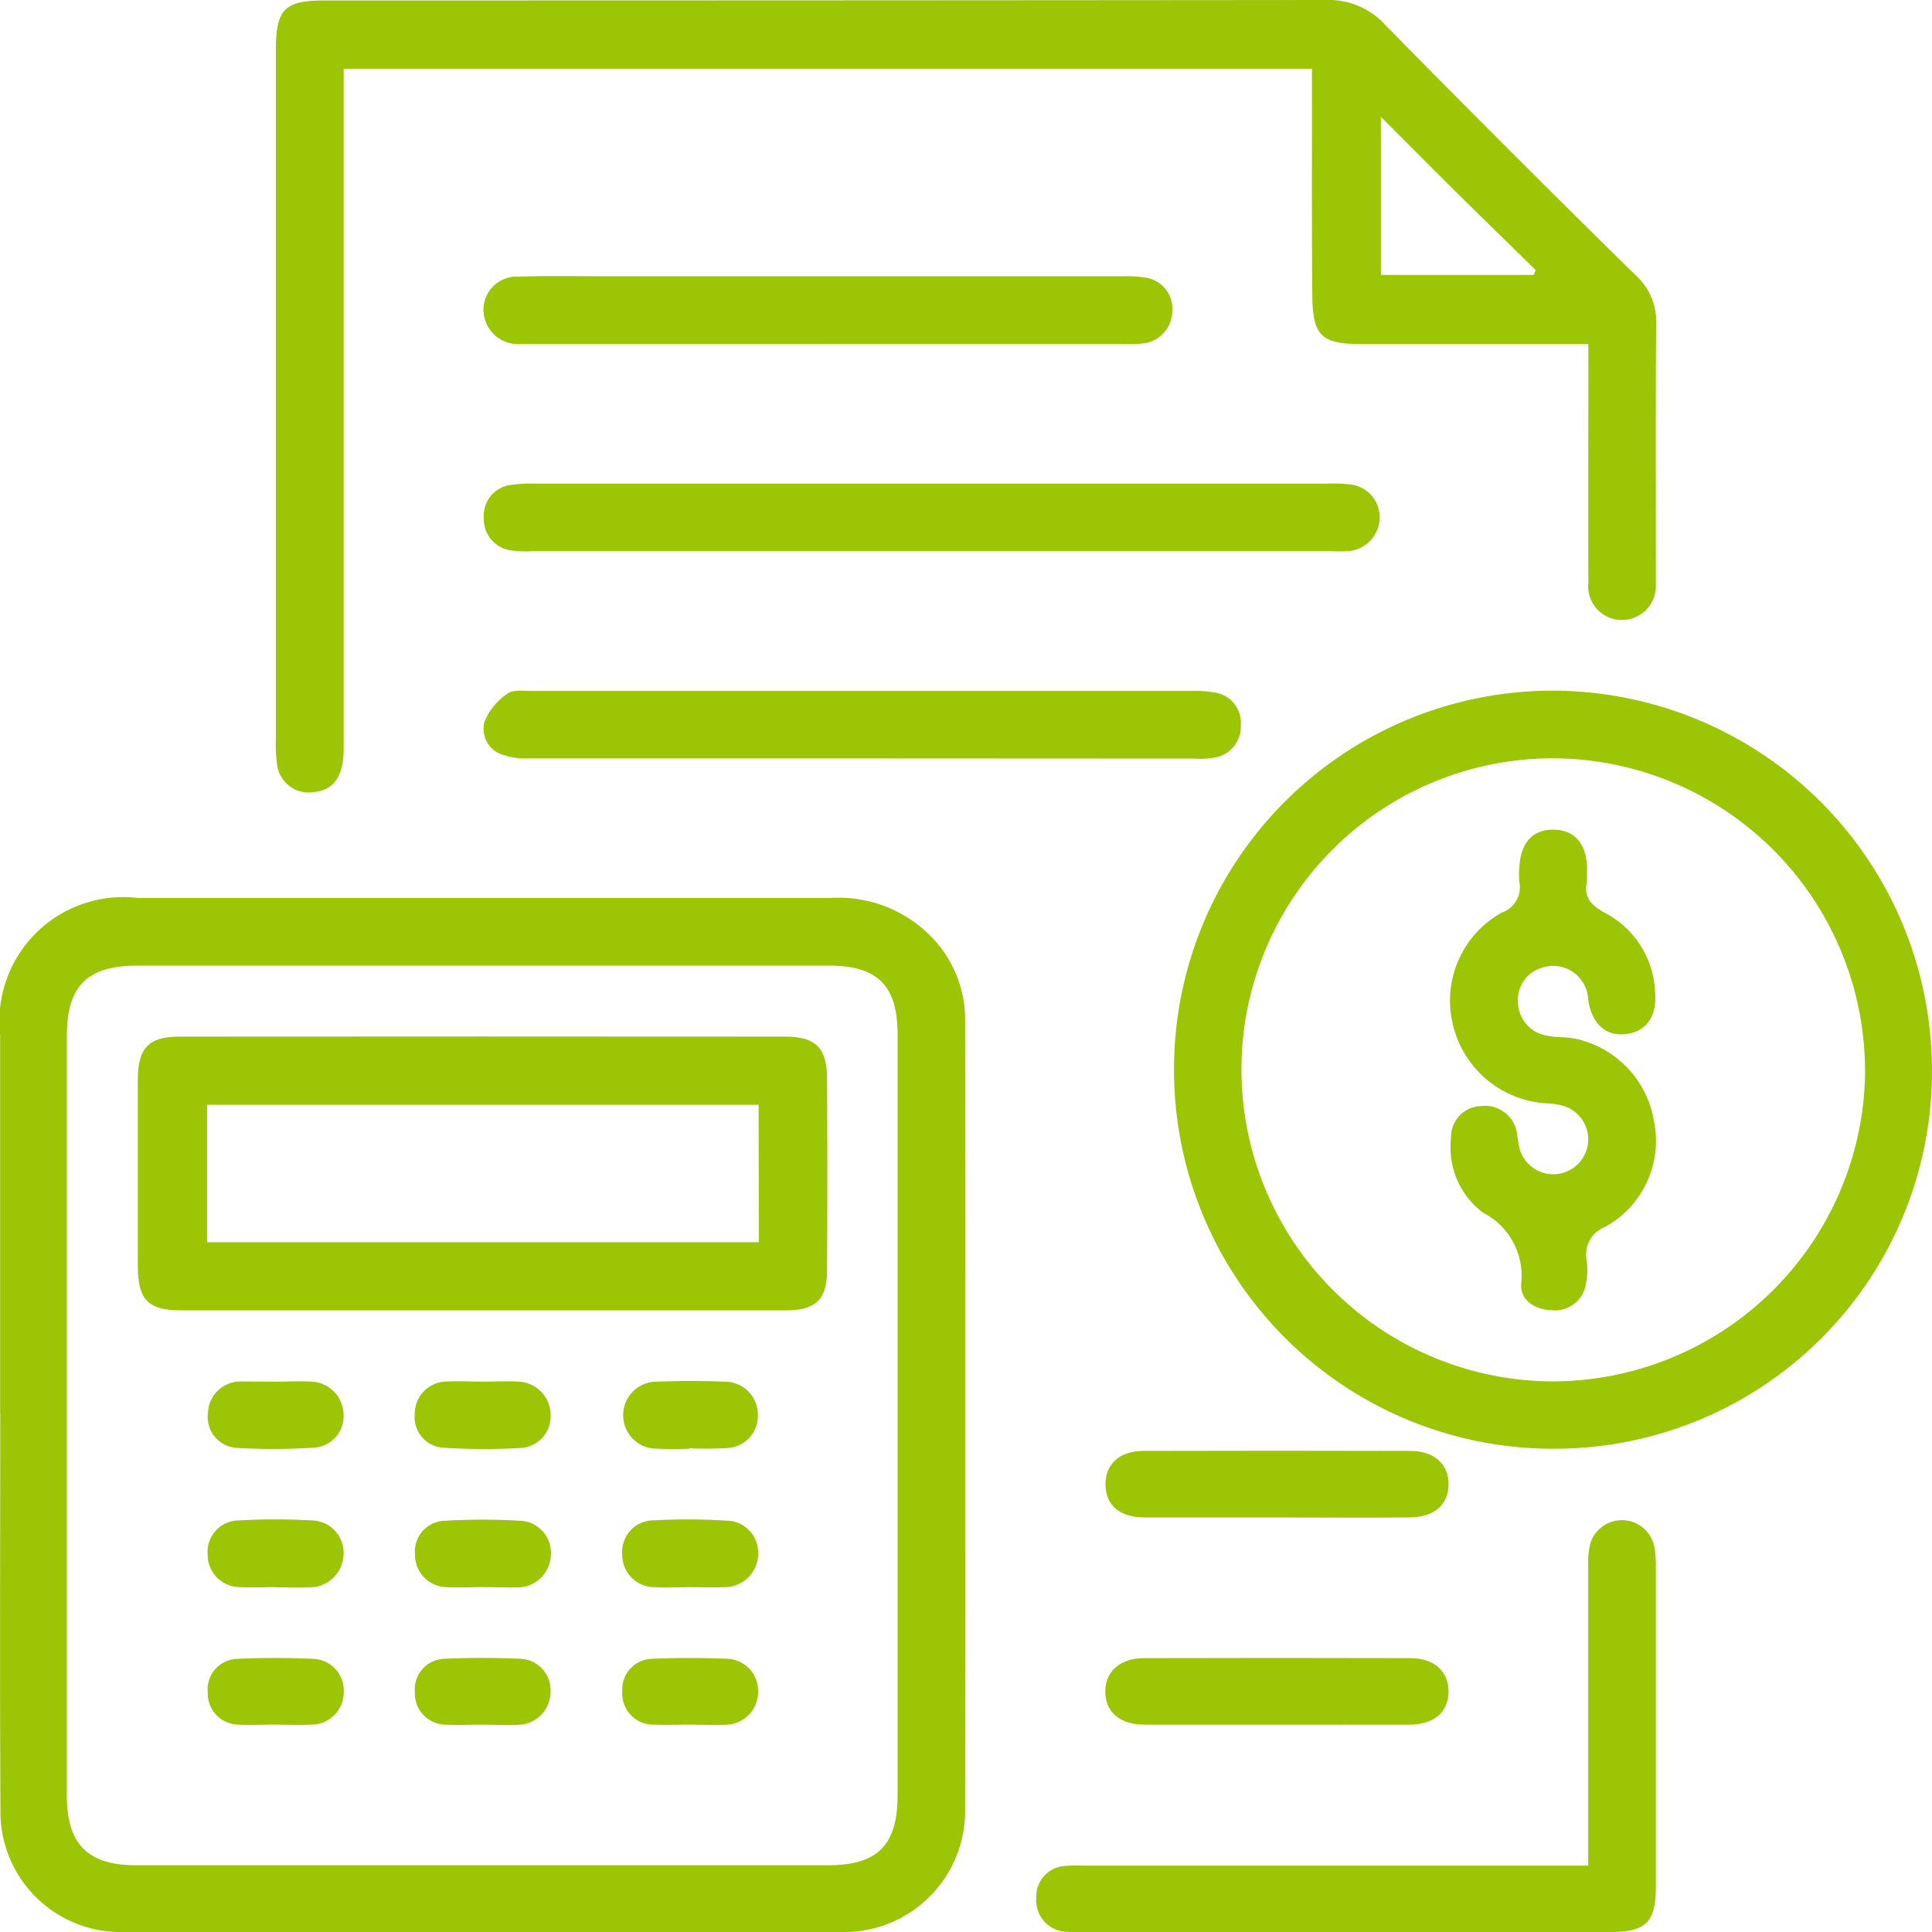 <svg xmlns="http://www.w3.org/2000/svg" width="46.051" height="46.054" viewBox="0 0 46.051 46.054">
  <g id="Group_232" data-name="Group 232" transform="translate(-2087.397 197.691)">
    <path id="Path_347" data-name="Path 347" d="M2087.4,31.254V22.219a2.954,2.954,0,0,1,3.28-3.258h16.538a3.073,3.073,0,0,1,2.433.985,2.824,2.824,0,0,1,.751,1.934q.007,9.407,0,18.81a2.886,2.886,0,0,1-2.963,2.919q-8.542.005-17.083,0a2.865,2.865,0,0,1-2.948-2.923c-.018-3.143-.005-6.286-.005-9.429Zm21.392.054V22.225c0-1.176-.47-1.65-1.636-1.65h-16.486c-1.193,0-1.679.483-1.679,1.671V40.362c0,1.155.5,1.656,1.649,1.656h16.487c1.192,0,1.665-.478,1.665-1.677q0-4.517,0-9.033Z" transform="translate(0 -195.249)" fill="#9bc505"/>
    <path id="Path_348" data-name="Path 348" d="M2185.252-189.49h-5.41c-.947,0-1.159-.194-1.169-1.154-.015-1.613-.007-3.226-.009-4.836v-.573h-23.079v16.2c0,.667-.235,1-.723,1.043a.757.757,0,0,1-.861-.635,3.241,3.241,0,0,1-.033-.59v-16.445c0-.994.2-1.2,1.173-1.2q11.925,0,23.85-.011a1.826,1.826,0,0,1,1.426.6q2.959,3.012,5.972,5.97a1.47,1.47,0,0,1,.48,1.132c-.014,1.992-.006,3.984-.007,5.976v.247a.812.812,0,0,1-.228.608.811.811,0,0,1-.6.245.8.8,0,0,1-.588-.276.805.805,0,0,1-.193-.62c-.007-1.7,0-3.391,0-5.087Zm-1.3-1.648.046-.115c-.61-.6-1.222-1.192-1.829-1.793s-1.192-1.192-1.861-1.86v3.768Z" transform="translate(-59.996)" fill="#9bc505"/>
    <path id="Path_349" data-name="Path 349" d="M2379.817-12.962a9.031,9.031,0,0,1-9.087-8.685,9.022,9.022,0,0,1,2.485-6.584,9.022,9.022,0,0,1,6.458-2.8,9.05,9.05,0,0,1,9.106,8.622,8.989,8.989,0,0,1-2.458,6.642A8.989,8.989,0,0,1,2379.817-12.962Zm-7.486-9.01a7.44,7.44,0,0,0,7.176,7.4,7.453,7.453,0,0,0,7.685-7.193,7.457,7.457,0,0,0-7.182-7.649,7.421,7.421,0,0,0-5.424,2.088,7.42,7.42,0,0,0-2.255,5.357Z" transform="translate(-255.343 -150.197)" fill="#9bc505"/>
    <path id="Path_350" data-name="Path 350" d="M2350.647,177.371v-7.18a1.741,1.741,0,0,1,.061-.53.789.789,0,0,1,1.517.115,2.732,2.732,0,0,1,.035.491q0,3.8,0,7.605c0,.851-.236,1.083-1.087,1.083H2338.53a3.1,3.1,0,0,1-.345-.006.75.75,0,0,1-.693-.809.729.729,0,0,1,.69-.76,3.25,3.25,0,0,1,.444-.007h12.018Z" transform="translate(-225.394 -330.595)" fill="#9bc505"/>
    <path id="Path_351" data-name="Path 351" d="M2214.786-79.411h-9.532a2.311,2.311,0,0,1-.491-.021.747.747,0,0,1-.64-.766.736.736,0,0,1,.657-.795,3.134,3.134,0,0,1,.541-.03h18.916a3.921,3.921,0,0,1,.493.015.789.789,0,0,1,.745.827.811.811,0,0,1-.811.77c-.132.009-.265,0-.4,0Z" transform="translate(-105.193 -105.141)" fill="#9bc505"/>
    <path id="Path_352" data-name="Path 352" d="M2213.1-29.451q-4,0-8,0a1.59,1.59,0,0,1-.576-.088.644.644,0,0,1-.434-.789,1.506,1.506,0,0,1,.549-.669c.132-.1.381-.062.577-.062q7.873,0,15.746,0a2.612,2.612,0,0,1,.54.038.728.728,0,0,1,.615.778.749.749,0,0,1-.631.774,2.2,2.2,0,0,1-.491.022Z" transform="translate(-105.144 -150.162)" fill="#9bc505"/>
    <path id="Path_353" data-name="Path 353" d="M2212.222-129.454h-7.309a.829.829,0,0,1-.61-.222.828.828,0,0,1-.262-.594.794.794,0,0,1,.249-.576.794.794,0,0,1,.589-.216c.69-.023,1.382-.009,2.074-.009H2219.3a2.962,2.962,0,0,1,.491.028.75.75,0,0,1,.671.788.791.791,0,0,1-.733.79,4.452,4.452,0,0,1-.494.009h-7.011Z" transform="translate(-105.121 -60.035)" fill="#9bc505"/>
    <path id="Path_354" data-name="Path 354" d="M2358.167,203.99h-3.156c-.582,0-.927-.3-.933-.78s.343-.8.913-.806q3.18-.009,6.36,0c.572,0,.917.323.909.81s-.356.774-.938.776C2360.267,203.993,2359.22,203.99,2358.167,203.99Z" transform="translate(-240.336 -360.572)" fill="#9bc505"/>
    <path id="Path_355" data-name="Path 355" d="M2358.217,153.99h-3.155c-.589,0-.928-.288-.934-.778s.332-.807.906-.808q3.18-.009,6.36,0c.574,0,.919.321.912.806s-.353.777-.934.779C2360.317,154,2359.271,153.99,2358.217,153.99Z" transform="translate(-240.381 -315.511)" fill="#9bc505"/>
    <path id="Path_356" data-name="Path 356" d="M2128.854,58.944h-7.16c-.784,0-1.034-.25-1.036-1.031q0-2.247,0-4.494c0-.719.265-1,.971-1q7.234-.006,14.468,0c.713,0,.984.268.989.987q.012,2.3,0,4.592c0,.686-.28.945-.973.946Q2132.485,58.946,2128.854,58.944Zm6.6-4.9h-13.147v3.275h13.153Z" transform="translate(-29.975 -225.401)" fill="#9bc505"/>
    <path id="Path_357" data-name="Path 357" d="M2139.187,135.656c.279,0,.559-.019.836,0a.8.8,0,0,1,.75.772.75.75,0,0,1-.7.8,14.591,14.591,0,0,1-1.82.008.737.737,0,0,1-.712-.835.775.775,0,0,1,.763-.749.954.954,0,0,1,.1,0Z" transform="translate(-45.187 -300.414)" fill="#9bc505"/>
    <path id="Path_358" data-name="Path 358" d="M2239.073,137.192a8.389,8.389,0,0,1-.886-.006.8.8,0,0,1,.039-1.59c.575-.023,1.151-.024,1.723,0a.784.784,0,0,1,.755.766.766.766,0,0,1-.7.812,7.971,7.971,0,0,1-.935.007Z" transform="translate(-135.243 -300.352)" fill="#9bc505"/>
    <path id="Path_359" data-name="Path 359" d="M2239.115,170.543c-.279,0-.559.017-.837,0a.772.772,0,0,1-.78-.784.751.751,0,0,1,.748-.809,14.87,14.87,0,0,1,1.722.006.763.763,0,0,1,.77.795.8.8,0,0,1-.834.791c-.265.012-.525,0-.788,0Z" transform="translate(-135.27 -330.402)" fill="#9bc505"/>
    <path id="Path_360" data-name="Path 360" d="M2189.118,135.642c.279,0,.56-.017.837,0a.8.8,0,0,1,.772.8.754.754,0,0,1-.729.782,14.853,14.853,0,0,1-1.82-.006.729.729,0,0,1-.69-.808.765.765,0,0,1,.743-.769C2188.529,135.623,2188.827,135.642,2189.118,135.642Z" transform="translate(-90.205 -300.401)" fill="#9bc505"/>
    <path id="Path_361" data-name="Path 361" d="M2139.115,170.538c-.28,0-.56.015-.837,0a.771.771,0,0,1-.78-.784.748.748,0,0,1,.751-.807,15.773,15.773,0,0,1,1.722,0,.773.773,0,0,1,.767.8.808.808,0,0,1-.835.795c-.265.013-.525,0-.788,0Z" transform="translate(-45.151 -330.398)" fill="#9bc505"/>
    <path id="Path_362" data-name="Path 362" d="M2189.094,170.561c-.279,0-.56.017-.837,0a.771.771,0,0,1-.763-.8.734.734,0,0,1,.72-.783,15.348,15.348,0,0,1,1.772,0,.765.765,0,0,1,.748.817.8.8,0,0,1-.8.773C2189.65,170.572,2189.372,170.562,2189.094,170.561Z" transform="translate(-90.206 -330.421)" fill="#9bc505"/>
    <path id="Path_363" data-name="Path 363" d="M2139.069,203.964c-.279,0-.56.015-.837,0a.742.742,0,0,1-.732-.768.729.729,0,0,1,.7-.8c.606-.028,1.216-.026,1.822,0a.757.757,0,0,1,.72.788.772.772,0,0,1-.735.778C2139.691,203.981,2139.38,203.964,2139.069,203.964Z" transform="translate(-45.151 -360.547)" fill="#9bc505"/>
    <path id="Path_364" data-name="Path 364" d="M2189.108,203.962c-.3,0-.592.015-.886,0a.742.742,0,0,1-.725-.775.729.729,0,0,1,.7-.795c.606-.028,1.215-.027,1.821,0a.749.749,0,0,1,.713.795.786.786,0,0,1-.741.776C2189.7,203.979,2189.406,203.962,2189.108,203.962Z" transform="translate(-90.211 -360.544)" fill="#9bc505"/>
    <path id="Path_365" data-name="Path 365" d="M2239.122,203.956c-.279,0-.559.012-.837,0a.74.74,0,0,1-.747-.8.729.729,0,0,1,.725-.77c.59-.024,1.183-.023,1.772,0a.763.763,0,0,1,.74.772.78.78,0,0,1-.766.8C2239.712,203.97,2239.42,203.957,2239.122,203.956Z" transform="translate(-135.308 -360.539)" fill="#9bc505"/>
    <path id="Path_366" data-name="Path 366" d="M2440.557,3.738c-.077.316.057.541.431.739a2.232,2.232,0,0,1,1.192,1.873c.055.576-.2.953-.686,1.013s-.815-.233-.908-.812a.836.836,0,0,0-1.117-.764.8.8,0,0,0-.556.843.821.821,0,0,0,.712.775c.208.044.429.023.637.066a2.413,2.413,0,0,1,1.894,1.976,2.339,2.339,0,0,1-1.166,2.512.71.71,0,0,0-.439.81,1.647,1.647,0,0,1-.018.541.746.746,0,0,1-.814.637c-.418-.015-.764-.248-.729-.645a1.689,1.689,0,0,0-.918-1.685,1.953,1.953,0,0,1-.755-1.789.734.734,0,0,1,.71-.747.771.771,0,0,1,.861.639,3.707,3.707,0,0,0,.066.387.833.833,0,1,0,1.036-1.033,1.662,1.662,0,0,0-.388-.058,2.441,2.441,0,0,1-2.246-1.9,2.4,2.4,0,0,1,1.175-2.65.639.639,0,0,0,.414-.729,1.812,1.812,0,0,1,0-.345c.029-.59.322-.909.823-.9s.779.34.792.927C2440.557,3.5,2440.557,3.583,2440.557,3.738Z" transform="translate(-315.333 -180.407)" fill="#9bc505"/>
  </g>
</svg>
